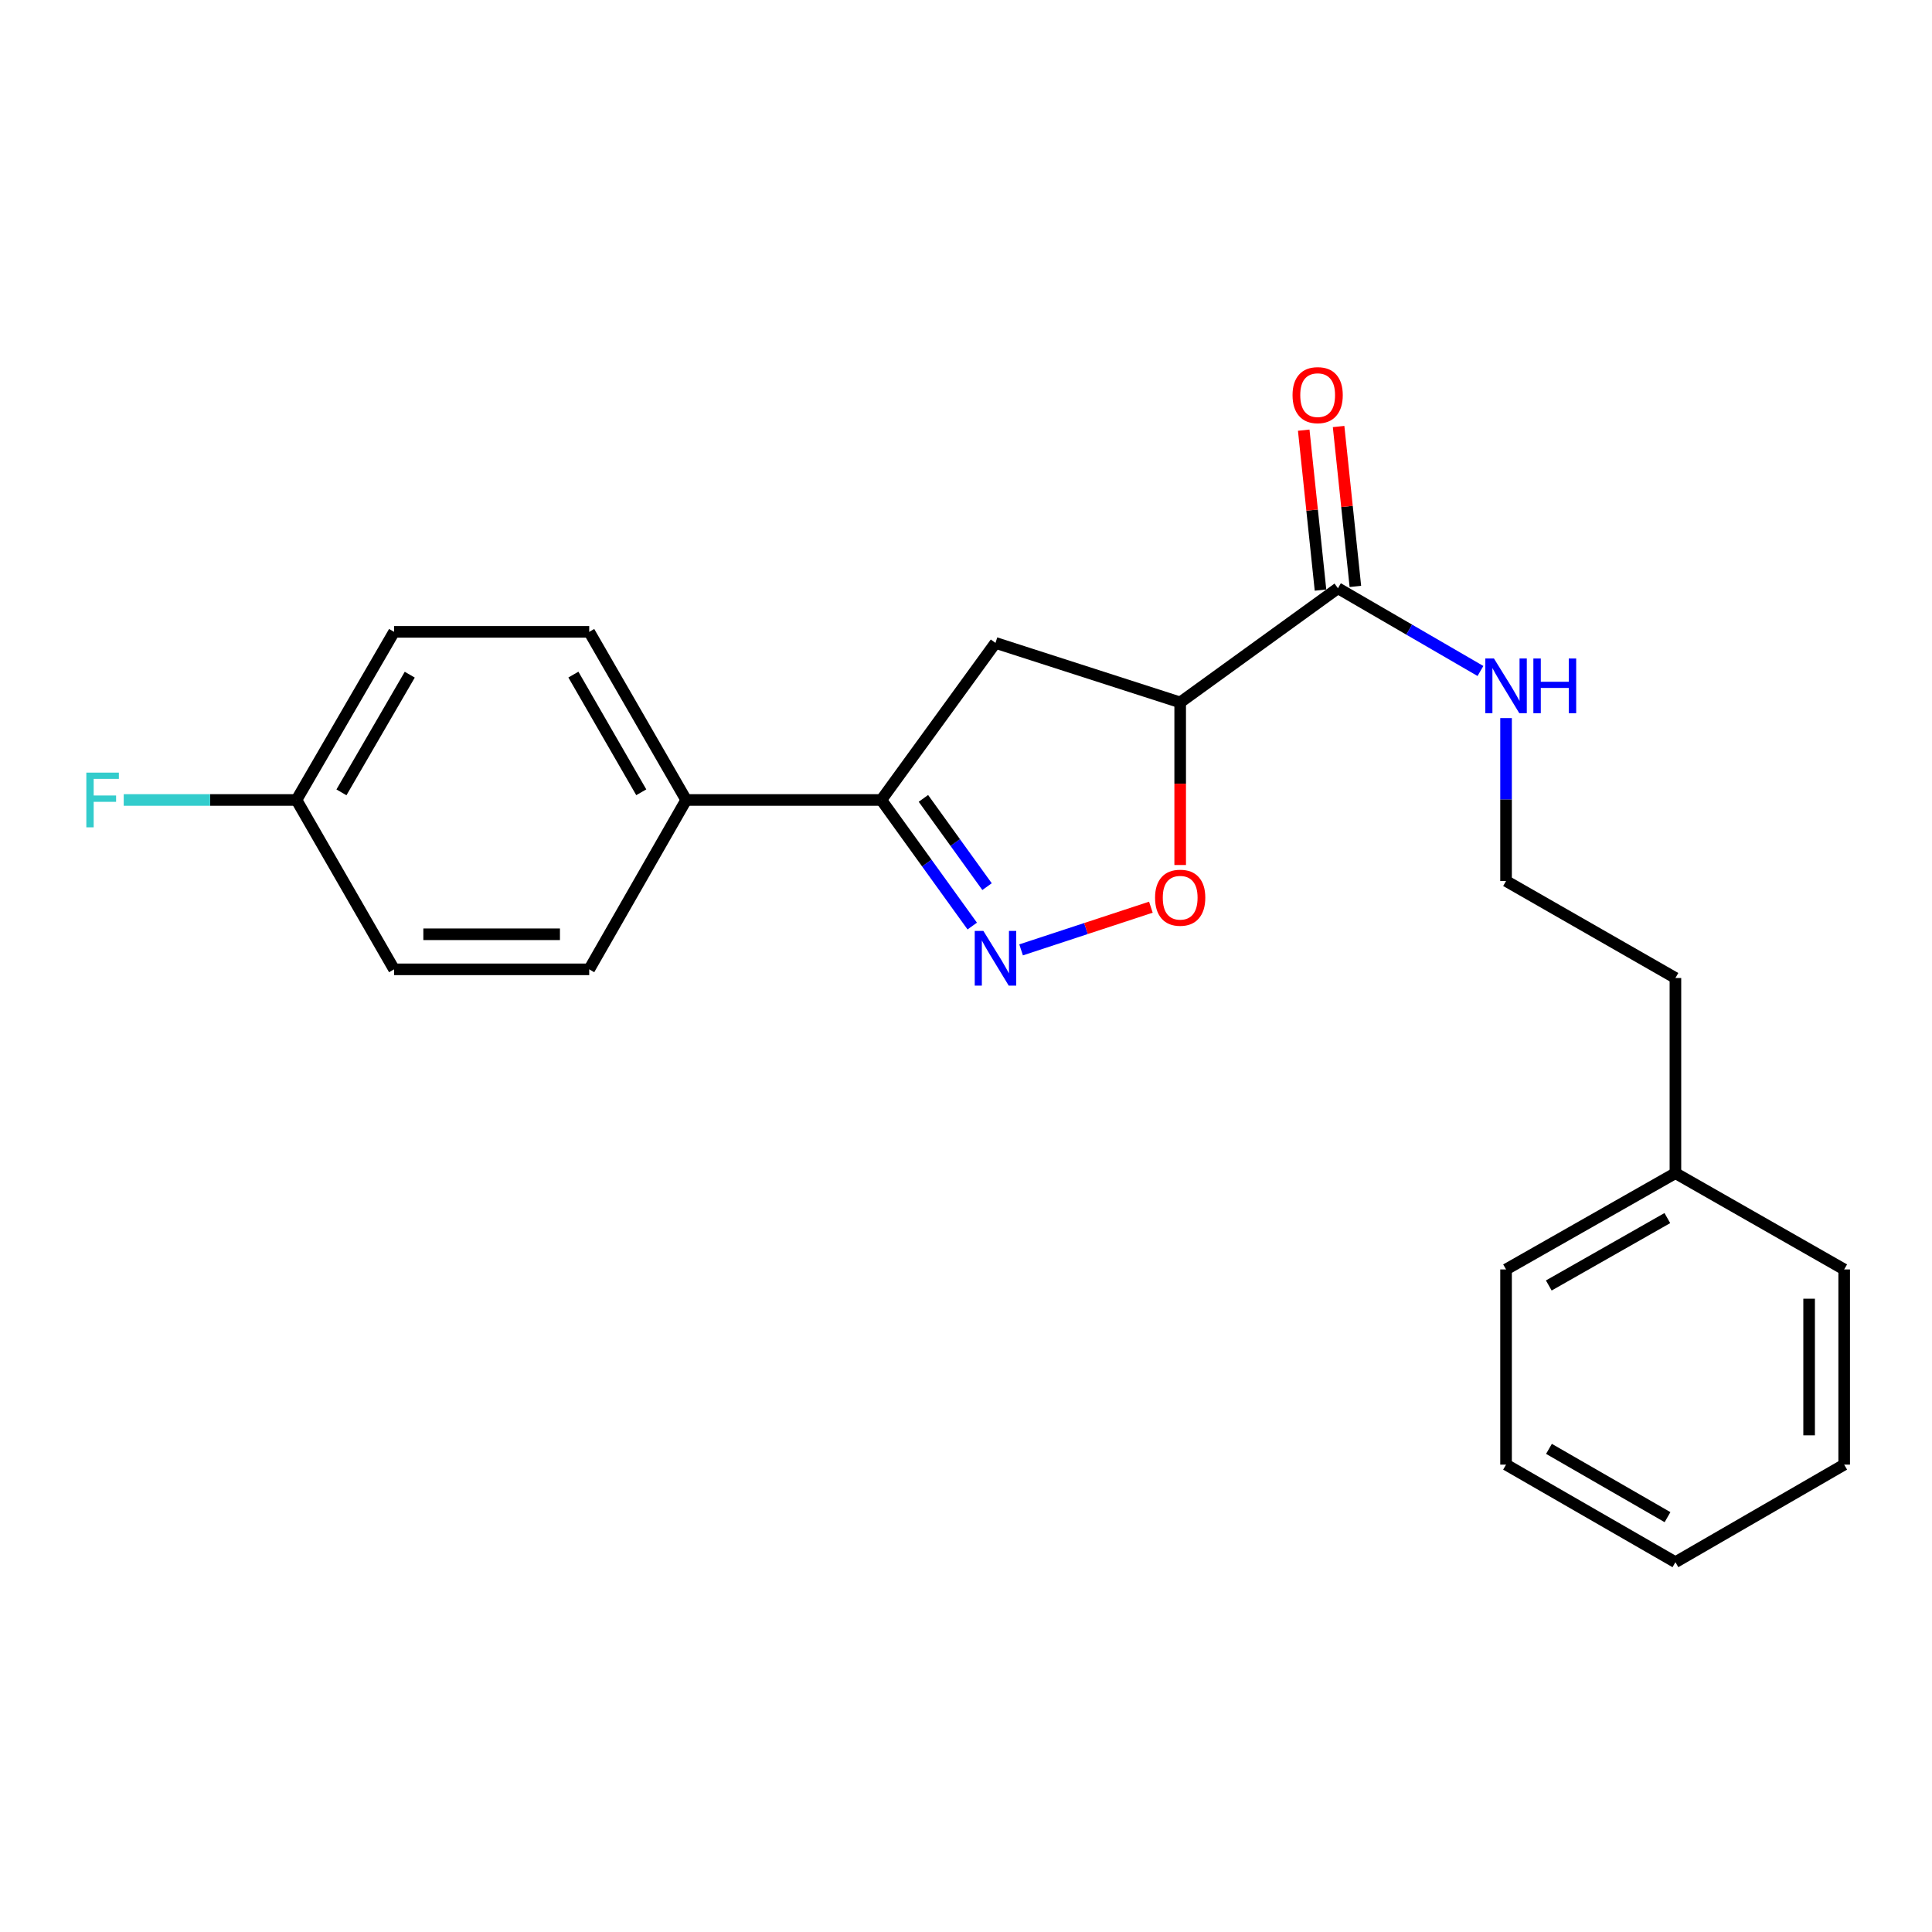 <?xml version='1.0' encoding='iso-8859-1'?>
<svg version='1.1' baseProfile='full'
              xmlns='http://www.w3.org/2000/svg'
                      xmlns:rdkit='http://www.rdkit.org/xml'
                      xmlns:xlink='http://www.w3.org/1999/xlink'
                  xml:space='preserve'
width='1000px' height='1000px' viewBox='0 0 1000 1000'>
<!-- END OF HEADER -->
<rect style='opacity:1.0;fill:#FFFFFF;stroke:none' width='1000' height='1000' x='0' y='0'> </rect>
<path class='bond-1' d='M 528.517,491.653 L 562.105,480.607' style='fill:none;fill-rule:evenodd;stroke:#0000FF;stroke-width:6px;stroke-linecap:butt;stroke-linejoin:miter;stroke-opacity:1' />
<path class='bond-1' d='M 562.105,480.607 L 595.693,469.561' style='fill:none;fill-rule:evenodd;stroke:#FF0000;stroke-width:6px;stroke-linecap:butt;stroke-linejoin:miter;stroke-opacity:1' />
<path class='bond-2' d='M 503.23,479.326 L 479.702,446.696' style='fill:none;fill-rule:evenodd;stroke:#0000FF;stroke-width:6px;stroke-linecap:butt;stroke-linejoin:miter;stroke-opacity:1' />
<path class='bond-2' d='M 479.702,446.696 L 456.174,414.066' style='fill:none;fill-rule:evenodd;stroke:#000000;stroke-width:6px;stroke-linecap:butt;stroke-linejoin:miter;stroke-opacity:1' />
<path class='bond-2' d='M 510.893,458.922 L 494.424,436.081' style='fill:none;fill-rule:evenodd;stroke:#0000FF;stroke-width:6px;stroke-linecap:butt;stroke-linejoin:miter;stroke-opacity:1' />
<path class='bond-2' d='M 494.424,436.081 L 477.954,413.24' style='fill:none;fill-rule:evenodd;stroke:#000000;stroke-width:6px;stroke-linecap:butt;stroke-linejoin:miter;stroke-opacity:1' />
<path class='bond-0' d='M 610.86,363.569 L 610.86,405.648' style='fill:none;fill-rule:evenodd;stroke:#000000;stroke-width:6px;stroke-linecap:butt;stroke-linejoin:miter;stroke-opacity:1' />
<path class='bond-0' d='M 610.86,405.648 L 610.86,447.728' style='fill:none;fill-rule:evenodd;stroke:#FF0000;stroke-width:6px;stroke-linecap:butt;stroke-linejoin:miter;stroke-opacity:1' />
<path class='bond-4' d='M 610.86,363.569 L 692.514,304.482' style='fill:none;fill-rule:evenodd;stroke:#000000;stroke-width:6px;stroke-linecap:butt;stroke-linejoin:miter;stroke-opacity:1' />
<path class='bond-22' d='M 610.86,363.569 L 515.261,332.765' style='fill:none;fill-rule:evenodd;stroke:#000000;stroke-width:6px;stroke-linecap:butt;stroke-linejoin:miter;stroke-opacity:1' />
<path class='bond-3' d='M 456.174,414.066 L 515.261,332.765' style='fill:none;fill-rule:evenodd;stroke:#000000;stroke-width:6px;stroke-linecap:butt;stroke-linejoin:miter;stroke-opacity:1' />
<path class='bond-5' d='M 456.174,414.066 L 355.171,414.066' style='fill:none;fill-rule:evenodd;stroke:#000000;stroke-width:6px;stroke-linecap:butt;stroke-linejoin:miter;stroke-opacity:1' />
<path class='bond-6' d='M 701.539,303.535 L 697.197,262.15' style='fill:none;fill-rule:evenodd;stroke:#000000;stroke-width:6px;stroke-linecap:butt;stroke-linejoin:miter;stroke-opacity:1' />
<path class='bond-6' d='M 697.197,262.15 L 692.855,220.764' style='fill:none;fill-rule:evenodd;stroke:#FF0000;stroke-width:6px;stroke-linecap:butt;stroke-linejoin:miter;stroke-opacity:1' />
<path class='bond-6' d='M 683.488,305.429 L 679.146,264.044' style='fill:none;fill-rule:evenodd;stroke:#000000;stroke-width:6px;stroke-linecap:butt;stroke-linejoin:miter;stroke-opacity:1' />
<path class='bond-6' d='M 679.146,264.044 L 674.804,222.658' style='fill:none;fill-rule:evenodd;stroke:#FF0000;stroke-width:6px;stroke-linecap:butt;stroke-linejoin:miter;stroke-opacity:1' />
<path class='bond-7' d='M 692.514,304.482 L 729.395,325.893' style='fill:none;fill-rule:evenodd;stroke:#000000;stroke-width:6px;stroke-linecap:butt;stroke-linejoin:miter;stroke-opacity:1' />
<path class='bond-7' d='M 729.395,325.893 L 766.276,347.303' style='fill:none;fill-rule:evenodd;stroke:#0000FF;stroke-width:6px;stroke-linecap:butt;stroke-linejoin:miter;stroke-opacity:1' />
<path class='bond-8' d='M 355.171,414.066 L 304.976,327.048' style='fill:none;fill-rule:evenodd;stroke:#000000;stroke-width:6px;stroke-linecap:butt;stroke-linejoin:miter;stroke-opacity:1' />
<path class='bond-8' d='M 331.92,410.082 L 296.784,349.169' style='fill:none;fill-rule:evenodd;stroke:#000000;stroke-width:6px;stroke-linecap:butt;stroke-linejoin:miter;stroke-opacity:1' />
<path class='bond-9' d='M 355.171,414.066 L 304.976,501.729' style='fill:none;fill-rule:evenodd;stroke:#000000;stroke-width:6px;stroke-linecap:butt;stroke-linejoin:miter;stroke-opacity:1' />
<path class='bond-14' d='M 779.532,371.684 L 779.532,413.843' style='fill:none;fill-rule:evenodd;stroke:#0000FF;stroke-width:6px;stroke-linecap:butt;stroke-linejoin:miter;stroke-opacity:1' />
<path class='bond-14' d='M 779.532,413.843 L 779.532,456.002' style='fill:none;fill-rule:evenodd;stroke:#000000;stroke-width:6px;stroke-linecap:butt;stroke-linejoin:miter;stroke-opacity:1' />
<path class='bond-12' d='M 304.976,327.048 L 203.973,327.048' style='fill:none;fill-rule:evenodd;stroke:#000000;stroke-width:6px;stroke-linecap:butt;stroke-linejoin:miter;stroke-opacity:1' />
<path class='bond-11' d='M 304.976,501.729 L 203.973,501.729' style='fill:none;fill-rule:evenodd;stroke:#000000;stroke-width:6px;stroke-linecap:butt;stroke-linejoin:miter;stroke-opacity:1' />
<path class='bond-11' d='M 289.826,483.579 L 219.124,483.579' style='fill:none;fill-rule:evenodd;stroke:#000000;stroke-width:6px;stroke-linecap:butt;stroke-linejoin:miter;stroke-opacity:1' />
<path class='bond-10' d='M 153.456,414.066 L 203.973,501.729' style='fill:none;fill-rule:evenodd;stroke:#000000;stroke-width:6px;stroke-linecap:butt;stroke-linejoin:miter;stroke-opacity:1' />
<path class='bond-13' d='M 153.456,414.066 L 108.747,414.066' style='fill:none;fill-rule:evenodd;stroke:#000000;stroke-width:6px;stroke-linecap:butt;stroke-linejoin:miter;stroke-opacity:1' />
<path class='bond-13' d='M 108.747,414.066 L 64.037,414.066' style='fill:none;fill-rule:evenodd;stroke:#33CCCC;stroke-width:6px;stroke-linecap:butt;stroke-linejoin:miter;stroke-opacity:1' />
<path class='bond-23' d='M 153.456,414.066 L 203.973,327.048' style='fill:none;fill-rule:evenodd;stroke:#000000;stroke-width:6px;stroke-linecap:butt;stroke-linejoin:miter;stroke-opacity:1' />
<path class='bond-23' d='M 176.73,410.126 L 212.092,349.213' style='fill:none;fill-rule:evenodd;stroke:#000000;stroke-width:6px;stroke-linecap:butt;stroke-linejoin:miter;stroke-opacity:1' />
<path class='bond-16' d='M 779.532,456.002 L 867.195,506.216' style='fill:none;fill-rule:evenodd;stroke:#000000;stroke-width:6px;stroke-linecap:butt;stroke-linejoin:miter;stroke-opacity:1' />
<path class='bond-15' d='M 867.195,607.22 L 867.195,506.216' style='fill:none;fill-rule:evenodd;stroke:#000000;stroke-width:6px;stroke-linecap:butt;stroke-linejoin:miter;stroke-opacity:1' />
<path class='bond-17' d='M 867.195,607.22 L 779.532,657.061' style='fill:none;fill-rule:evenodd;stroke:#000000;stroke-width:6px;stroke-linecap:butt;stroke-linejoin:miter;stroke-opacity:1' />
<path class='bond-17' d='M 863.016,630.474 L 801.652,665.362' style='fill:none;fill-rule:evenodd;stroke:#000000;stroke-width:6px;stroke-linecap:butt;stroke-linejoin:miter;stroke-opacity:1' />
<path class='bond-18' d='M 867.195,607.22 L 954.545,657.061' style='fill:none;fill-rule:evenodd;stroke:#000000;stroke-width:6px;stroke-linecap:butt;stroke-linejoin:miter;stroke-opacity:1' />
<path class='bond-19' d='M 779.532,657.061 L 779.532,758.084' style='fill:none;fill-rule:evenodd;stroke:#000000;stroke-width:6px;stroke-linecap:butt;stroke-linejoin:miter;stroke-opacity:1' />
<path class='bond-20' d='M 954.545,657.061 L 954.545,758.084' style='fill:none;fill-rule:evenodd;stroke:#000000;stroke-width:6px;stroke-linecap:butt;stroke-linejoin:miter;stroke-opacity:1' />
<path class='bond-20' d='M 936.396,672.214 L 936.396,742.931' style='fill:none;fill-rule:evenodd;stroke:#000000;stroke-width:6px;stroke-linecap:butt;stroke-linejoin:miter;stroke-opacity:1' />
<path class='bond-24' d='M 779.532,758.084 L 867.195,808.581' style='fill:none;fill-rule:evenodd;stroke:#000000;stroke-width:6px;stroke-linecap:butt;stroke-linejoin:miter;stroke-opacity:1' />
<path class='bond-24' d='M 801.74,749.932 L 863.105,785.279' style='fill:none;fill-rule:evenodd;stroke:#000000;stroke-width:6px;stroke-linecap:butt;stroke-linejoin:miter;stroke-opacity:1' />
<path class='bond-21' d='M 954.545,758.084 L 867.195,808.581' style='fill:none;fill-rule:evenodd;stroke:#000000;stroke-width:6px;stroke-linecap:butt;stroke-linejoin:miter;stroke-opacity:1' />
<path  class='atom-0' d='M 509.001 481.852
L 518.281 496.852
Q 519.201 498.332, 520.681 501.012
Q 522.161 503.692, 522.241 503.852
L 522.241 481.852
L 526.001 481.852
L 526.001 510.172
L 522.121 510.172
L 512.161 493.772
Q 511.001 491.852, 509.761 489.652
Q 508.561 487.452, 508.201 486.772
L 508.201 510.172
L 504.521 510.172
L 504.521 481.852
L 509.001 481.852
' fill='#0000FF'/>
<path  class='atom-2' d='M 597.86 464.653
Q 597.86 457.853, 601.22 454.053
Q 604.58 450.253, 610.86 450.253
Q 617.14 450.253, 620.5 454.053
Q 623.86 457.853, 623.86 464.653
Q 623.86 471.533, 620.46 475.453
Q 617.06 479.333, 610.86 479.333
Q 604.62 479.333, 601.22 475.453
Q 597.86 471.573, 597.86 464.653
M 610.86 476.133
Q 615.18 476.133, 617.5 473.253
Q 619.86 470.333, 619.86 464.653
Q 619.86 459.093, 617.5 456.293
Q 615.18 453.453, 610.86 453.453
Q 606.54 453.453, 604.18 456.253
Q 601.86 459.053, 601.86 464.653
Q 601.86 470.373, 604.18 473.253
Q 606.54 476.133, 610.86 476.133
' fill='#FF0000'/>
<path  class='atom-7' d='M 669.017 204.517
Q 669.017 197.717, 672.377 193.917
Q 675.737 190.117, 682.017 190.117
Q 688.297 190.117, 691.657 193.917
Q 695.017 197.717, 695.017 204.517
Q 695.017 211.397, 691.617 215.317
Q 688.217 219.197, 682.017 219.197
Q 675.777 219.197, 672.377 215.317
Q 669.017 211.437, 669.017 204.517
M 682.017 215.997
Q 686.337 215.997, 688.657 213.117
Q 691.017 210.197, 691.017 204.517
Q 691.017 198.957, 688.657 196.157
Q 686.337 193.317, 682.017 193.317
Q 677.697 193.317, 675.337 196.117
Q 673.017 198.917, 673.017 204.517
Q 673.017 210.237, 675.337 213.117
Q 677.697 215.997, 682.017 215.997
' fill='#FF0000'/>
<path  class='atom-8' d='M 773.272 340.839
L 782.552 355.839
Q 783.472 357.319, 784.952 359.999
Q 786.432 362.679, 786.512 362.839
L 786.512 340.839
L 790.272 340.839
L 790.272 369.159
L 786.392 369.159
L 776.432 352.759
Q 775.272 350.839, 774.032 348.639
Q 772.832 346.439, 772.472 345.759
L 772.472 369.159
L 768.792 369.159
L 768.792 340.839
L 773.272 340.839
' fill='#0000FF'/>
<path  class='atom-8' d='M 793.672 340.839
L 797.512 340.839
L 797.512 352.879
L 811.992 352.879
L 811.992 340.839
L 815.832 340.839
L 815.832 369.159
L 811.992 369.159
L 811.992 356.079
L 797.512 356.079
L 797.512 369.159
L 793.672 369.159
L 793.672 340.839
' fill='#0000FF'/>
<path  class='atom-14' d='M 44.689 399.906
L 61.529 399.906
L 61.529 403.146
L 48.489 403.146
L 48.489 411.746
L 60.089 411.746
L 60.089 415.026
L 48.489 415.026
L 48.489 428.226
L 44.689 428.226
L 44.689 399.906
' fill='#33CCCC'/>
</svg>
